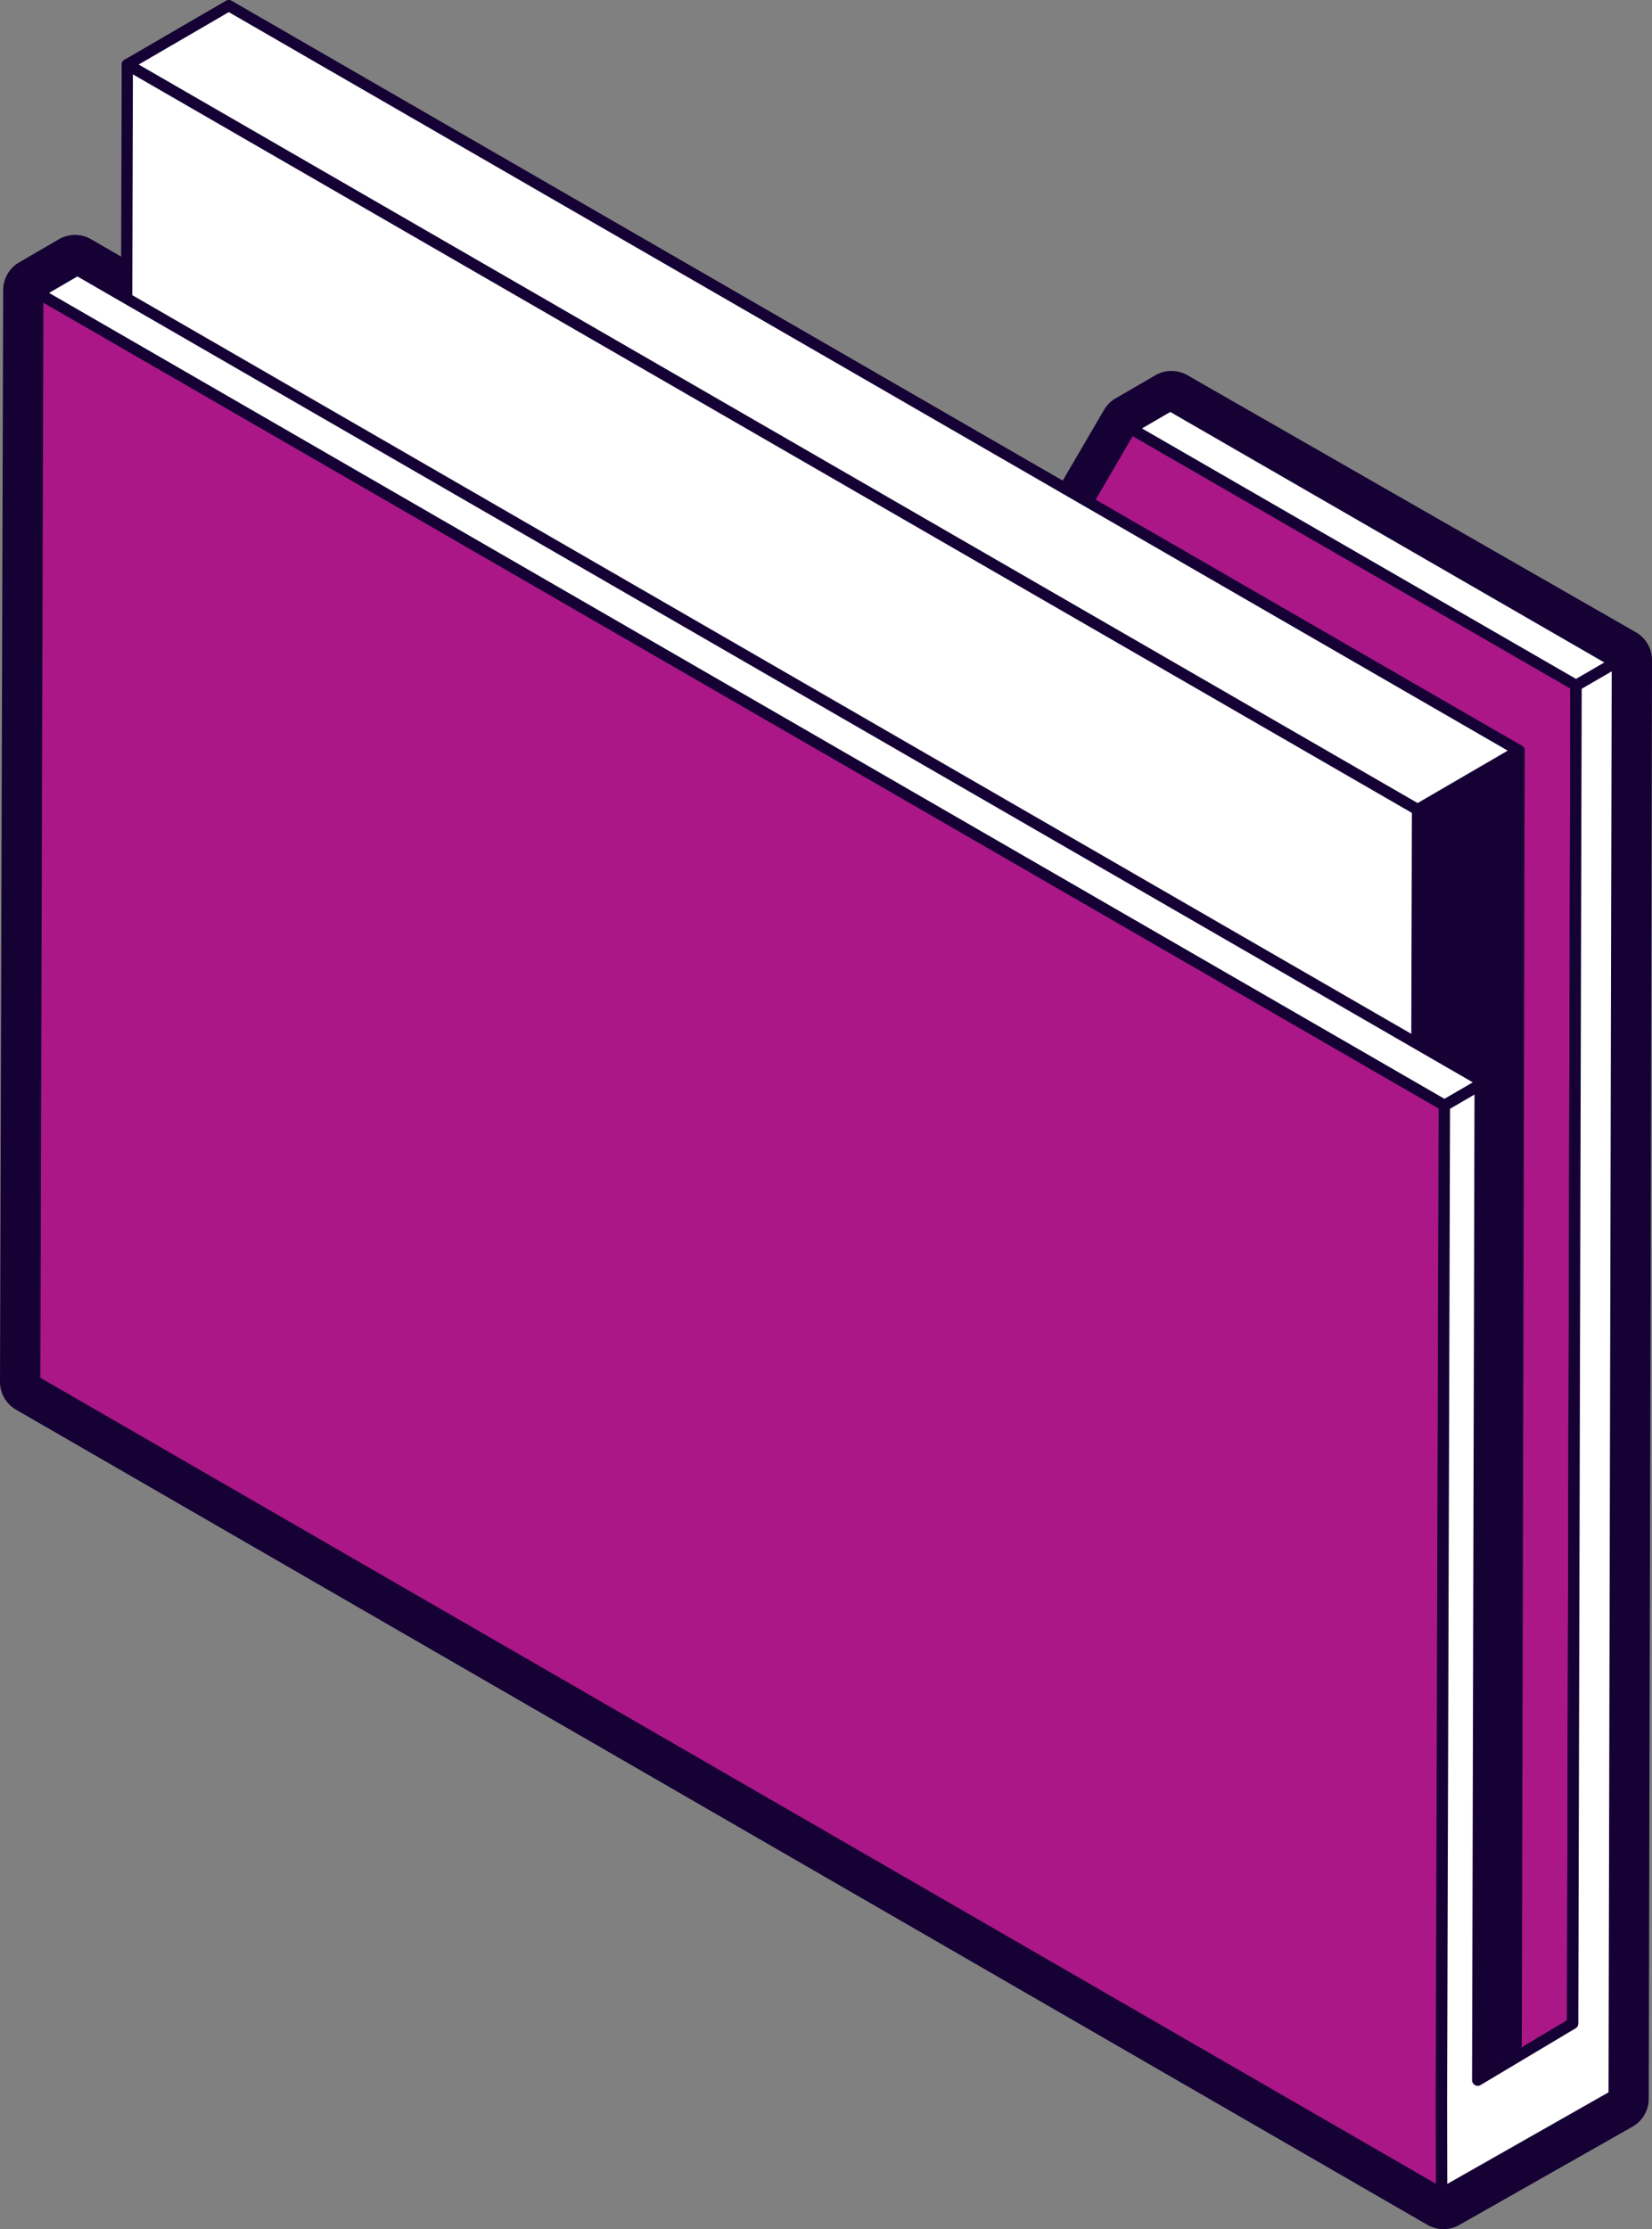 <?xml version="1.0" encoding="UTF-8"?> <svg xmlns="http://www.w3.org/2000/svg" xmlns:xlink="http://www.w3.org/1999/xlink" width="62.273" height="84" viewBox="0 0 62.273 84"><rect x="0" y="0" width="62.273" height="84" fill="#808080" stroke="none"/><defs><clipPath id="clip-path"><rect id="Rectangle_2105" data-name="Rectangle 2105" width="62.273" height="84" transform="translate(0 0)" fill="none"></rect></clipPath></defs><g id="Group_716" data-name="Group 716" transform="translate(-2169.727 -801.757)"><g id="Group_712" data-name="Group 712" transform="translate(2169.727 801.756)"><g id="Group_711" data-name="Group 711" transform="translate(0 0.001)" clip-path="url(#clip-path)"><path id="Path_16609" data-name="Path 16609" d="M7.783,11.82,39.741,30.271l2.916-5,1.5-.871,16.9,9.683-.124,54.213L54.415,92v0L1.213,61.28l.115-41.134,1.5-.871,2.182,1.26,1.256-.73.019-7.113Zm0-1.212a1.212,1.212,0,0,0-.609.164l-1.5.871a1.212,1.212,0,0,0-.6,1.045l-.017,6.417-.048.028-1.574-.909a1.212,1.212,0,0,0-1.215,0l-1.5.871a1.212,1.212,0,0,0-.6,1.045L0,61.276a1.212,1.212,0,0,0,.606,1.053l53.2,30.716a1.212,1.212,0,0,0,.606.162h.007a1.212,1.212,0,0,0,.592-.158l6.522-3.7A1.213,1.213,0,0,0,62.15,88.3l.124-54.213a1.212,1.212,0,0,0-.61-1.055l-16.9-9.683a1.213,1.213,0,0,0-1.212,0l-1.5.871a1.212,1.212,0,0,0-.438.438L39.3,28.618,8.389,10.77a1.209,1.209,0,0,0-.606-.162" transform="translate(0 -9.208)" fill="#150134"></path><path id="Path_16610" data-name="Path 16610" d="M80.816,40.463l1.495-.868L49.716,20.777l-1.495.869Z" transform="translate(-41.858 -18.035)" fill="#fff"></path><path id="Path_16611" data-name="Path 16611" d="M79.316,39.252,46.722,20.434a.212.212,0,0,1,0-.367l1.494-.869a.213.213,0,0,1,.213,0L81.023,38.016a.212.212,0,0,1,0,.367l-1.495.869a.212.212,0,0,1-.213,0M48.323,19.627l-1.072.623L79.422,38.824l1.072-.623Z" transform="translate(-40.464 -16.64)" fill="#150134"></path><path id="Path_16612" data-name="Path 16612" d="M339.727,126.322l1.495-.868-16.788-9.685-1.495.868Z" transform="translate(-280.319 -100.49)" fill="#fff"></path><path id="Path_16613" data-name="Path 16613" d="M338.225,125.112l-16.788-9.685a.212.212,0,0,1,0-.367l1.495-.868a.213.213,0,0,1,.213,0l16.788,9.685a.212.212,0,0,1,0,.367l-1.495.869a.212.212,0,0,1-.213,0M323.038,114.62l-1.072.623,16.364,9.441,1.071-.623Z" transform="translate(-278.923 -99.096)" fill="#150134"></path><path id="Path_16614" data-name="Path 16614" d="M83.669,39.9l-3.662,6.282L47.413,27.359,47.29,72.949l53.03,30.617.137-53.986Z" transform="translate(-41.049 -23.748)" fill="#ab1787"></path><path id="Path_16615" data-name="Path 16615" d="M98.817,102.355,45.787,71.738a.212.212,0,0,1-.106-.184L45.8,25.963a.212.212,0,0,1,.318-.183L78.534,44.492l3.556-6.1a.213.213,0,0,1,.289-.077L99.166,48a.212.212,0,0,1,.106.184l-.137,53.986a.212.212,0,0,1-.318.183M82.349,38.789l-3.556,6.1a.212.212,0,0,1-.289.077L46.228,26.33l-.122,45.1L98.712,101.8l.135-53.5Z" transform="translate(-39.652 -22.353)" fill="#150134"></path><path id="Path_16616" data-name="Path 16616" d="M404.071,256.236l3.824-2.222L408,214.324l-3.824,2.222Z" transform="translate(-350.744 -186.039)" fill="#150134"></path><path id="Path_16617" data-name="Path 16617" d="M402.571,255.025c-.066-.038-.106,8.962-.106,8.886l.108-48.759a.213.213,0,0,1,.106-.183l3.824-2.223a.212.212,0,0,1,.319.184l-.108,48.759a.212.212,0,0,1-.106.183l-3.824,2.222c-.033.019-.07-9.041-.106-9.041a.215.215,0,0,1-.106-.028M406.4,213.3l-3.4,1.975-.106,39.2,3.4-1.975Z" transform="translate(-349.349 -184.644)" fill="#150134"></path><path id="Path_16618" data-name="Path 16618" d="M85,31.9l3.824-2.222L40.191,1.608,36.367,3.83Z" transform="translate(-31.567 -1.396)" fill="#fff"></path><path id="Path_16619" data-name="Path 16619" d="M83.5,30.693,34.863,2.619a.212.212,0,0,1,0-.367L38.687.029a.213.213,0,0,1,.213,0L87.536,28.1a.212.212,0,0,1,0,.367l-3.824,2.222a.213.213,0,0,1-.213,0M38.794.458l-3.4,1.977L83.605,30.264l3.4-1.977Z" transform="translate(-30.17 -0.001)" fill="#150134"></path><path id="Path_16620" data-name="Path 16620" d="M35.657,18.447l-.108,38.736L84.185,85.256l.108-38.736Z" transform="translate(-30.858 -16.012)" fill="#fff"></path><path id="Path_16621" data-name="Path 16621" d="M82.682,84.045,34.046,55.972a.212.212,0,0,1-.106-.185l.108-38.736a.212.212,0,0,1,.318-.183L83,44.942a.212.212,0,0,1,.106.184L83,83.862a.212.212,0,0,1-.318.183M34.471,17.419l-.106,38.247L82.577,83.495l.106-38.247Z" transform="translate(-29.461 -14.617)" fill="#150134"></path><path id="Path_16622" data-name="Path 16622" d="M63.816,108.562l1.495-.869L12.281,77.076l-1.495.869Z" transform="translate(-9.363 -66.904)" fill="#fff"></path><path id="Path_16623" data-name="Path 16623" d="M62.315,107.352,9.285,76.735a.212.212,0,0,1,0-.367l1.494-.868a.213.213,0,0,1,.213,0l53.03,30.617a.212.212,0,0,1,0,.367l-1.495.869a.213.213,0,0,1-.213,0M10.886,75.928l-1.072.623,52.606,30.372,1.072-.623Z" transform="translate(-7.968 -65.511)" fill="#150134"></path><path id="Path_16624" data-name="Path 16624" d="M10.034,83.658l-.114,41,53.03,30.617.114-41Z" transform="translate(-8.611 -72.617)" fill="#ab1787"></path><path id="Path_16625" data-name="Path 16625" d="M61.447,154.063,8.417,123.446a.212.212,0,0,1-.106-.184l.115-41a.212.212,0,0,1,.318-.183l53.03,30.617a.212.212,0,0,1,.106.185l-.114,41a.212.212,0,0,1-.318.183M8.849,82.628,8.736,123.14l52.606,30.372L61.455,113Z" transform="translate(-7.214 -71.221)" fill="#150134"></path><path id="Path_16626" data-name="Path 16626" d="M411.678,243.171l.111-37.546,1.347-.783-.093,37.511,3.584-2.139.128-50.414,1.556-.9-.123,54.038-6.5,3.691Z" transform="translate(-357.347 -163.967)" fill="#fff"></path><path id="Path_16627" data-name="Path 16627" d="M410.183,245.414a.212.212,0,0,1-.106-.183l-.008-3.455h0l.111-37.546a.213.213,0,0,1,.106-.183l1.347-.783a.212.212,0,0,1,.319.184l-.092,37.136,3.159-1.886.127-50.294a.212.212,0,0,1,.106-.183l1.556-.9a.212.212,0,0,1,.319.184L417,241.54a.212.212,0,0,1-.107.184l-6.5,3.691a.211.211,0,0,1-.1.028.215.215,0,0,1-.107-.029m6.518-57.543-1.131.656-.128,50.293a.212.212,0,0,1-.1.182l-3.584,2.139a.213.213,0,0,1-.321-.183l.092-37.141-.922.536-.111,37.423.007,3.091,6.078-3.451Z" transform="translate(-355.95 -162.572)" fill="#150134"></path></g></g></g></svg> 